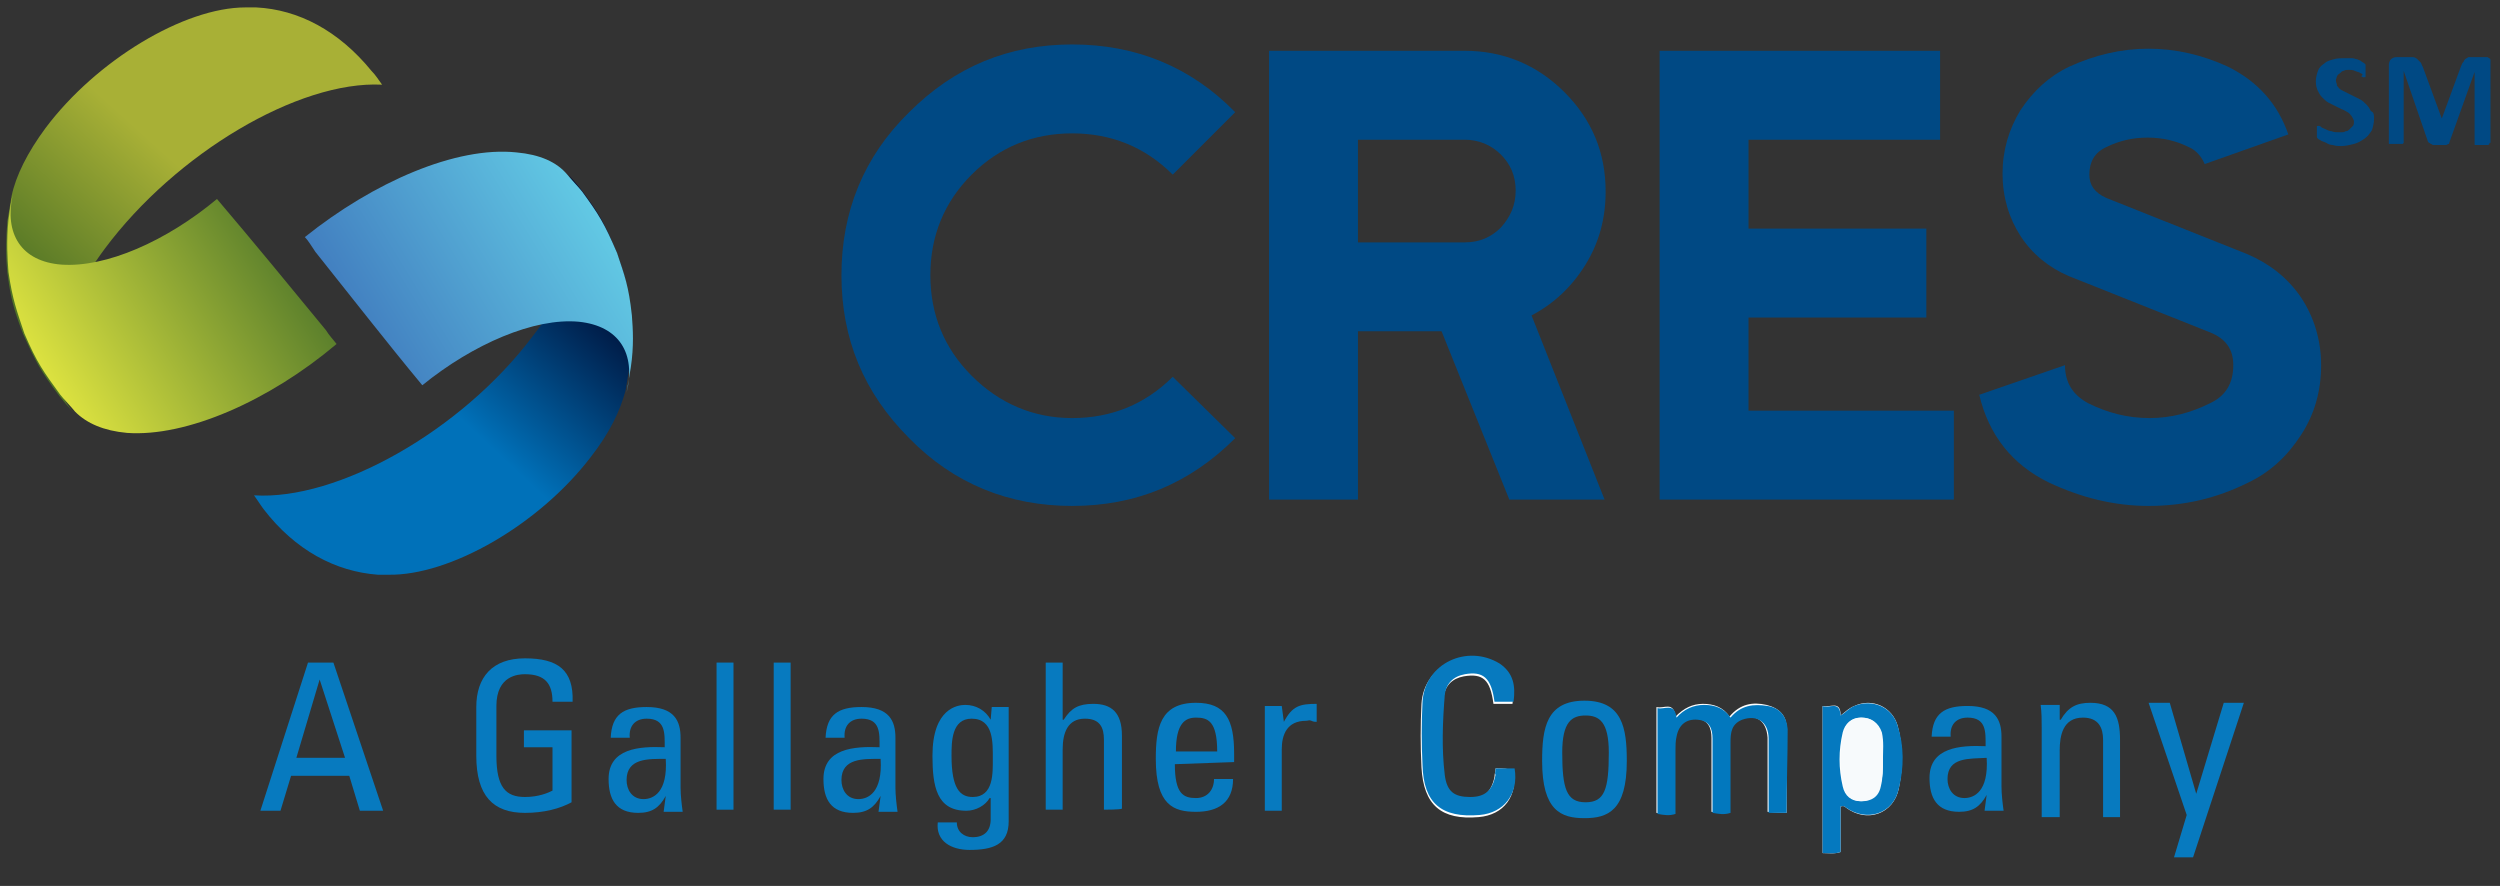 <?xml version="1.0" encoding="utf-8"?>
<!-- Generator: Adobe Illustrator 27.0.1, SVG Export Plug-In . SVG Version: 6.00 Build 0)  -->
<svg version="1.1" id="Layer_1" xmlns="http://www.w3.org/2000/svg" xmlns:xlink="http://www.w3.org/1999/xlink" x="0px" y="0px"
	 viewBox="0 0 236.2 83.7" style="enable-background:new 0 0 236.2 83.7;" xml:space="preserve">
<rect x="0" y="0" width="236.2" height="83.7" fill="#333333" stroke="none"/>
<style type="text/css">
	.st0{fill:#004984;}
	.st1{fill:url(#SVGID_1_);}
	.st2{fill:url(#SVGID_00000015320295821170568860000006499501741484804790_);}
	.st3{fill:url(#SVGID_00000088844570960772573140000005560596943627549061_);}
	.st4{fill:url(#SVGID_00000063605716483951773500000001975766822116220314_);}
	.st5{fill:#FDFEFE;}
	.st6{fill:#0278BE;}
	.st7{fill:#077ABF;}
	.st8{fill:#0579BF;}
	.st9{fill:#F7FAFC;}
</style>
<g>
	<g>
		<g>
			<g>
				<path class="st0" d="M116.7,41.4c-4.3,4.3-9.4,6.4-15.4,6.4c-6,0-11.2-2.1-15.4-6.4c-4.3-4.3-6.4-9.4-6.4-15.4
					c0-6,2.1-11.2,6.4-15.4c4.3-4.3,9.4-6.4,15.4-6.4c6,0,11.2,2.1,15.4,6.4l-5.9,5.9c-2.6-2.6-5.8-3.9-9.5-3.9
					c-3.7,0-6.9,1.3-9.5,3.9c-2.6,2.6-3.9,5.8-3.9,9.5c0,3.7,1.3,6.9,3.9,9.5c2.6,2.6,5.8,4,9.5,4c3.7,0,6.9-1.3,9.5-3.9L116.7,41.4
					z"/>
				<path class="st0" d="M151.6,47.2h-9l-6.4-15.9h-7.9v15.9h-8.4V4.8h18.5c3.6,0,6.8,1.3,9.4,3.9c2.6,2.6,3.9,5.7,3.9,9.4
					c0,2.5-0.6,4.8-1.9,6.9c-1.3,2.1-3,3.7-5.1,4.8L151.6,47.2z M143.2,18c0-1.4-0.5-2.5-1.4-3.4c-0.9-0.9-2.1-1.4-3.4-1.4h-10.1
					v9.7h10.1c1.4,0,2.5-0.5,3.4-1.4C142.7,20.5,143.2,19.4,143.2,18z"/>
				<path class="st0" d="M184.6,47.2h-27.8V4.8h26.5v8.4h-18.1v8.4h16.8V30h-16.8v8.8h19.4V47.2z"/>
				<path class="st0" d="M219.3,34.5c0,2.4-0.6,4.6-1.9,6.6c-1.3,2-2.9,3.5-5,4.5c-3,1.5-6.1,2.2-9.4,2.2c-3.3,0-6.4-0.8-9.4-2.2
					c-3.5-1.7-5.7-4.5-6.6-8.3l8.1-2.8c0,1.6,0.7,2.8,2.2,3.6c1.8,0.9,3.7,1.4,5.8,1.4c2,0,3.9-0.5,5.7-1.4c1.5-0.7,2.2-1.9,2.2-3.6
					c0-1.5-0.7-2.5-2.2-3.1l-13.3-5.3c-1.9-0.8-3.5-2.1-4.6-3.8c-1.1-1.7-1.7-3.7-1.7-5.9c0-2.2,0.6-4.2,1.7-6
					c1.2-1.8,2.7-3.2,4.6-4.1c2.4-1.1,4.9-1.7,7.5-1.7c2.6,0,5.1,0.6,7.5,1.7c2.8,1.4,4.7,3.5,5.7,6.4l-7.9,2.8
					c-0.3-0.7-0.8-1.3-1.5-1.6c-1.2-0.6-2.5-0.9-3.9-0.9c-1.4,0-2.7,0.3-3.9,0.9c-1.1,0.5-1.6,1.4-1.6,2.6c0,1,0.5,1.7,1.6,2.2
					l13.3,5.3c2.1,0.9,3.8,2.2,5.1,4.1C218.6,29.9,219.3,32.1,219.3,34.5z"/>
			</g>
		</g>
		<g>
			<g>
				
					<linearGradient id="SVGID_1_" gradientUnits="userSpaceOnUse" x1="501.46" y1="-140.683" x2="519.003" y2="-145.544" gradientTransform="matrix(-0.853 0.522 -0.522 -0.853 411.151 -354.645)">
					<stop  offset="0" style="stop-color:#000F36"/>
					<stop  offset="1" style="stop-color:#0071B9"/>
				</linearGradient>
				<path class="st1" d="M24,46.8c0.3,0.4,0.6,0.9,0.9,1.3c3,3.9,6.8,5.9,10.8,6.2l1,0c5.8,0.1,14.2-4.7,19.1-11.1
					c1.8-2.3,2.8-4.4,3.3-6.3c0.1-0.7,0.3-1.7,0.4-2.4c0.1-1.3,0.3-2.9,0.1-4.9c-0.3-2.2-0.4-3.2-1.4-5.9c-1.1-2.6-1.5-3.4-3.3-5.8
					c-0.4-0.5-0.9-1.1-1.4-1.6c2.8,3,1.9,9-3.2,15.5C43.6,40.7,31.9,47.3,24,46.8z"/>
			</g>
			<g>
				
					<linearGradient id="SVGID_00000183931227049803269490000013714325751410270597_" gradientUnits="userSpaceOnUse" x1="498.189" y1="-136.012" x2="522.93" y2="-136.012" gradientTransform="matrix(-0.853 0.522 -0.522 -0.853 411.151 -354.645)">
					<stop  offset="0" style="stop-color:#62C9E4"/>
					<stop  offset="1" style="stop-color:#427FC0"/>
				</linearGradient>
				<path style="fill:url(#SVGID_00000183931227049803269490000013714325751410270597_);" d="M28.8,22.4c6.5-5.2,14.3-8.6,20-8
					c2.2,0.2,3.8,0.9,4.8,2.1c0.4,0.5,1,1.1,1.4,1.6c1.6,2.2,2.1,3,3.3,5.8c0.7,2.1,1.1,3.1,1.4,5.9c0.1,1.3,0.2,2.9-0.1,4.9
					c-0.1,0.7-0.3,1.7-0.4,2.4c0.9-3.7-0.7-6.3-4.5-6.7c-4.2-0.4-10,2.1-14.8,6c-3.4-4.1-6.9-8.6-10.1-12.6
					C29.4,23.2,29.1,22.7,28.8,22.4z"/>
			</g>
		</g>
		<g>
			<g>
				
					<linearGradient id="SVGID_00000073706533926975109670000001295746415841589180_" gradientUnits="userSpaceOnUse" x1="-63.625" y1="-150.108" x2="-46.082" y2="-154.969" gradientTransform="matrix(0.844 -0.536 0.536 0.844 137.868 120.888)">
					<stop  offset="0" style="stop-color:#4F7325"/>
					<stop  offset="1" style="stop-color:#A8B036"/>
				</linearGradient>
				<path style="fill:url(#SVGID_00000073706533926975109670000001295746415841589180_);" d="M36.1,8c-0.3-0.4-0.6-0.9-1-1.3
					c-3.1-3.8-6.9-5.8-10.9-6l-1,0c-5.8,0-14.1,5-18.9,11.4c-1.7,2.3-2.8,4.5-3.2,6.4c-0.1,0.7-0.3,1.7-0.4,2.4
					c-0.1,1.3-0.2,2.9,0,4.9c0.3,2.2,0.5,3.2,1.5,5.8c1.2,2.6,1.6,3.4,3.4,5.8c0.4,0.5,0.9,1.1,1.4,1.6c-2.9-3-2-8.9,2.9-15.5
					C16.6,14.5,28.2,7.6,36.1,8z"/>
			</g>
			<g>
				
					<linearGradient id="SVGID_00000161633702356580640400000002138994475244814775_" gradientUnits="userSpaceOnUse" x1="-66.898" y1="-145.434" x2="-42.156" y2="-145.434" gradientTransform="matrix(0.844 -0.536 0.536 0.844 137.868 120.888)">
					<stop  offset="0" style="stop-color:#DCE240"/>
					<stop  offset="1" style="stop-color:#5C802C"/>
				</linearGradient>
				<path style="fill:url(#SVGID_00000161633702356580640400000002138994475244814775_);" d="M31.8,32.5c-6.4,5.4-14.2,8.8-19.8,8.4
					c-2.2-0.2-3.8-0.9-4.9-2c-0.4-0.5-1-1.1-1.4-1.6c-1.6-2.2-2.2-3-3.4-5.8c-0.7-2.1-1.1-3.1-1.5-5.8c-0.1-1.3-0.2-2.9,0-4.9
					c0.1-0.7,0.2-1.7,0.4-2.4c-0.8,3.7,0.8,6.3,4.6,6.6c4.2,0.3,9.9-2.2,14.7-6.2c3.4,4,7.1,8.5,10.3,12.4
					C31.1,31.7,31.5,32.1,31.8,32.5z"/>
			</g>
		</g>
	</g>
	<g>
		<path class="st0" d="M224.3,11.2c0,0.4-0.1,0.8-0.2,1.1c-0.2,0.3-0.4,0.6-0.7,0.8c-0.3,0.2-0.6,0.4-1,0.5
			c-0.4,0.1-0.8,0.2-1.2,0.2c-0.3,0-0.5,0-0.8-0.1c-0.2,0-0.5-0.1-0.6-0.2c-0.2-0.1-0.3-0.1-0.5-0.2c-0.1-0.1-0.2-0.1-0.3-0.2
			c-0.1-0.1-0.1-0.1-0.1-0.2c0-0.1,0-0.3,0-0.4c0-0.1,0-0.2,0-0.3c0-0.1,0-0.2,0-0.2c0-0.1,0-0.1,0.1-0.1c0,0,0.1,0,0.1,0
			c0.1,0,0.1,0,0.2,0.1c0.1,0.1,0.2,0.1,0.4,0.2c0.2,0.1,0.4,0.2,0.6,0.2c0.2,0.1,0.5,0.1,0.8,0.1c0.2,0,0.4,0,0.5-0.1
			c0.2,0,0.3-0.1,0.4-0.2c0.1-0.1,0.2-0.2,0.3-0.3c0.1-0.1,0.1-0.3,0.1-0.4c0-0.2-0.1-0.3-0.2-0.5c-0.1-0.1-0.2-0.3-0.4-0.4
			c-0.2-0.1-0.3-0.2-0.6-0.3c-0.2-0.1-0.4-0.2-0.6-0.3c-0.2-0.1-0.4-0.2-0.6-0.3c-0.2-0.1-0.4-0.3-0.6-0.5c-0.2-0.2-0.3-0.4-0.4-0.6
			c-0.1-0.2-0.2-0.5-0.2-0.9c0-0.4,0.1-0.7,0.2-1c0.1-0.3,0.3-0.5,0.6-0.7c0.2-0.2,0.5-0.3,0.9-0.4c0.3-0.1,0.7-0.1,1.1-0.1
			c0.2,0,0.4,0,0.6,0c0.2,0,0.4,0.1,0.5,0.1c0.2,0.1,0.3,0.1,0.4,0.2c0.1,0.1,0.2,0.1,0.3,0.2c0,0,0.1,0.1,0.1,0.1c0,0,0,0.1,0,0.1
			c0,0,0,0.1,0,0.2c0,0.1,0,0.2,0,0.3c0,0.1,0,0.2,0,0.3c0,0.1,0,0.2,0,0.2c0,0.1,0,0.1-0.1,0.1c0,0-0.1,0-0.1,0c0,0-0.1,0-0.2-0.1
			C223.3,7,223.2,7,223,6.9c-0.1-0.1-0.3-0.1-0.5-0.2c-0.2-0.1-0.4-0.1-0.6-0.1c-0.2,0-0.3,0-0.5,0.1c-0.1,0-0.2,0.1-0.3,0.2
			C221,7,220.9,7,220.8,7.2c0,0.1-0.1,0.2-0.1,0.4c0,0.2,0.1,0.3,0.1,0.5c0.1,0.1,0.2,0.3,0.4,0.4c0.2,0.1,0.4,0.2,0.6,0.3
			c0.2,0.1,0.4,0.2,0.6,0.3c0.2,0.1,0.4,0.2,0.6,0.3c0.2,0.1,0.4,0.3,0.6,0.5c0.2,0.2,0.3,0.4,0.4,0.6
			C224.3,10.6,224.3,10.9,224.3,11.2z"/>
		<path class="st0" d="M235.2,13.5c0,0,0,0.1,0,0.1c0,0-0.1,0.1-0.1,0.1c-0.1,0-0.1,0-0.2,0c-0.1,0-0.2,0-0.4,0c-0.2,0-0.3,0-0.4,0
			c-0.1,0-0.2,0-0.2,0c-0.1,0-0.1,0-0.1-0.1c0,0,0-0.1,0-0.1V6.8h0l-2.4,6.7c0,0.1,0,0.1-0.1,0.1c0,0-0.1,0.1-0.2,0.1
			c-0.1,0-0.1,0-0.3,0c-0.1,0-0.2,0-0.4,0c-0.1,0-0.3,0-0.4,0c-0.1,0-0.2,0-0.3-0.1c-0.1,0-0.1-0.1-0.2-0.1c0,0-0.1-0.1-0.1-0.1
			l-2.3-6.7h0v6.7c0,0,0,0.1,0,0.1c0,0-0.1,0.1-0.1,0.1c-0.1,0-0.1,0-0.2,0c-0.1,0-0.2,0-0.4,0c-0.2,0-0.3,0-0.4,0
			c-0.1,0-0.2,0-0.2,0c-0.1,0-0.1,0-0.1-0.1c0,0,0-0.1,0-0.1V6.1c0-0.2,0.1-0.4,0.2-0.5c0.1-0.1,0.3-0.2,0.5-0.2h1.1
			c0.2,0,0.4,0,0.5,0c0.1,0,0.3,0.1,0.4,0.2c0.1,0.1,0.2,0.2,0.3,0.3c0.1,0.1,0.1,0.3,0.2,0.4l1.8,4.9h0l1.8-4.9
			c0.1-0.2,0.1-0.3,0.2-0.4c0.1-0.1,0.1-0.2,0.2-0.3c0.1-0.1,0.2-0.1,0.3-0.2c0.1,0,0.3,0,0.4,0h1.1c0.1,0,0.2,0,0.3,0
			c0.1,0,0.1,0.1,0.2,0.1c0.1,0.1,0.1,0.1,0.1,0.2c0,0.1,0,0.2,0,0.3V13.5z"/>
	</g>
	<g>
		<path class="st5" d="M168.8,76.8c0-2.7,0-5.4,0-8c0-1.2-0.7-1.9-1.9-2.2c-1.3-0.3-2.5-0.1-3.5,1.1c-0.6-0.9-1.5-1.2-2.5-1.2
			c-1,0-1.8,0.4-2.6,1.2c-0.2-1.5-1.1-0.7-1.8-0.9c0,3.4,0,6.7,0,10c0.6,0.1,1.1,0.1,1.7,0c0-2,0-4,0-6c0-0.4,0-0.9,0.1-1.3
			c0.2-1.1,1-1.7,2-1.6c1.1,0.1,1.4,0.9,1.4,1.8c0,2.3,0,4.7,0,7c0.6,0.1,1.1,0.1,1.7,0c0-0.4,0-0.8,0-1.2c0-1.8,0-3.7,0-5.5
			c0-0.8,0.1-1.7,1.1-2.1c1.4-0.5,2.4,0.2,2.5,1.8c0,2.3,0,4.7,0,7C167.8,76.8,168.2,76.8,168.8,76.8z M141.3,72.6
			c0,0.3-0.1,0.5-0.1,0.8c-0.3,1.5-1.1,2.1-2.4,2.1c-1.4,0-2.2-0.5-2.4-2.1c-0.3-2.5-0.3-5,0-7.5c0.1-1.1,0.8-1.8,1.9-2
			c1.8-0.3,2.5,0.3,2.8,2.6c0.6,0,1.2,0,1.8,0c0.2-1.5,0-2.8-1.3-3.6c-3-2-7.1,0-7.3,3.6c-0.1,2-0.1,4,0,6c0.2,3.6,1.9,5,5.4,4.7
			c2.4-0.2,3.7-2,3.3-4.4C142.5,72.6,142,72.6,141.3,72.6z M172.2,66.7c0,4.8,0,9.3,0,13.9c0.6,0,1.1,0.1,1.7-0.1c0-0.7,0-1.4,0-2.1
			c0-0.7,0-1.5,0-2.2c0.3-0.1,0.4,0,0.5,0.1c2,1.5,4.5,0.6,5-1.8c0.4-2,0.4-4-0.1-5.9c-0.5-1.8-2.4-2.7-4.1-1.9
			c-0.5,0.2-0.8,0.5-1.3,0.9C173.9,66.1,172.9,66.9,172.2,66.7z"/>
		<path class="st6" d="M168.8,76.8c-0.6,0-1.1,0-1.7,0c0-2.4,0-4.7,0-7c0-1.6-1.1-2.3-2.5-1.8c-1,0.4-1.1,1.2-1.1,2.1
			c0,1.8,0,3.7,0,5.5c0,0.4,0,0.8,0,1.2c-0.6,0.2-1.1,0.1-1.7,0c0-2.3,0-4.7,0-7c0-1-0.3-1.7-1.4-1.8c-1.1-0.1-1.8,0.5-2,1.6
			c-0.1,0.4-0.1,0.9-0.1,1.3c0,2,0,4,0,6c-0.6,0.2-1.1,0.1-1.7,0c0-3.3,0-6.6,0-10c0.6,0.2,1.6-0.6,1.8,0.9c0.7-0.8,1.6-1.2,2.6-1.2
			c1,0,1.9,0.3,2.5,1.2c1-1.2,2.2-1.3,3.5-1.1c1.2,0.2,1.8,1,1.9,2.2C168.9,71.4,168.8,74,168.8,76.8z"/>
		<path class="st7" d="M141.3,72.6c0.7,0,1.2,0,1.8,0c0.4,2.4-1,4.2-3.3,4.4c-3.6,0.3-5.3-1.1-5.4-4.7c-0.1-2-0.1-4,0-6
			c0.2-3.6,4.2-5.5,7.3-3.6c1.3,0.9,1.5,2.1,1.3,3.6c-0.6,0-1.2,0-1.8,0c-0.3-2.3-1.1-2.9-2.8-2.6c-1.1,0.2-1.8,0.9-1.9,2
			c-0.2,2.5-0.3,5,0,7.5c0.2,1.6,0.9,2.1,2.4,2.1c1.4,0,2.1-0.6,2.4-2.1C141.2,73.1,141.3,72.9,141.3,72.6z"/>
		<path class="st8" d="M172.2,66.7c0.6,0.3,1.6-0.6,1.7,0.9c0.5-0.3,0.8-0.7,1.3-0.9c1.7-0.7,3.6,0.1,4.1,1.9
			c0.6,1.9,0.6,3.9,0.1,5.9c-0.5,2.4-3,3.2-5,1.8c-0.1-0.1-0.2-0.2-0.5-0.1c0,0.7,0,1.4,0,2.2c0,0.7,0,1.4,0,2.1
			c-0.6,0.2-1.1,0.1-1.7,0.1C172.2,76,172.2,71.4,172.2,66.7z M177.9,71.8c0-0.9,0-1.8-0.2-2.6c-0.3-0.9-0.9-1.4-1.9-1.4
			c-0.9,0-1.5,0.6-1.7,1.4c-0.4,1.7-0.4,3.4,0,5.1c0.2,0.9,0.8,1.4,1.7,1.4c0.9,0,1.6-0.5,1.8-1.4C177.9,73.5,177.9,72.7,177.9,71.8
			z"/>
		<path class="st9" d="M177.9,71.8c0,0.8,0,1.7-0.2,2.5c-0.2,1-0.9,1.4-1.8,1.4c-0.9,0-1.5-0.5-1.7-1.4c-0.4-1.7-0.4-3.4,0-5.1
			c0.2-0.9,0.8-1.4,1.7-1.4c0.9,0,1.6,0.5,1.9,1.4C178,70.1,177.9,70.9,177.9,71.8z"/>
	</g>
	<path class="st7" d="M29.1,62.6h2.4l4.7,14H34l-1-3.3h-5.5l-1,3.3h-1.9L29.1,62.6z M30.2,64.2L30.2,64.2L28,71.6h4.6L30.2,64.2z"/>
	<path class="st7" d="M52.2,66.3c0-1.7-0.7-2.6-2.6-2.6c-0.6,0-2.7,0.1-2.7,3v4.7c0,3,0.9,3.9,2.7,3.9c1.3,0,2.2-0.4,2.6-0.6v-4.1
		h-2.7V69H54v6.8c-1.1,0.6-2.6,1-4.4,1c-3,0-4.6-1.6-4.6-5.4v-4.6c0-2.8,1.5-4.6,4.6-4.6c3.1,0,4.6,1.1,4.5,4.1L52.2,66.3L52.2,66.3
		z"/>
	<path class="st7" d="M62.9,75.2L62.9,75.2c-0.6,1.1-1.3,1.6-2.6,1.6c-2.1,0-2.8-1.3-2.8-3.2c0-2.9,2.9-3.1,5.3-3
		c0-1.3,0.1-2.7-1.7-2.7c-1.1,0-1.7,0.7-1.6,1.8h-1.8c0.1-2.2,1.2-2.9,3.4-2.9c2.6,0,3.2,1.3,3.2,2.9v4.7c0,0.7,0.1,1.6,0.2,2.3
		h-1.8L62.9,75.2L62.9,75.2z M59.2,73.7c0,0.9,0.5,1.8,1.6,1.8c0.9,0,2.3-0.6,2.1-3.8C61.3,71.7,59.2,71.6,59.2,73.7z"/>
	<path class="st7" d="M69.3,76.5h-1.6V62.6h1.6V76.5z"/>
	<path class="st7" d="M74.7,76.5h-1.6V62.6h1.6V76.5z"/>
	<path class="st7" d="M83.2,75.2L83.2,75.2c-0.6,1.1-1.3,1.6-2.6,1.6c-2.1,0-2.8-1.3-2.8-3.2c0-2.9,2.9-3.1,5.3-3
		c0-1.3,0.1-2.7-1.7-2.7c-1.1,0-1.7,0.7-1.6,1.8h-1.8c0.1-2.2,1.2-2.9,3.4-2.9c2.6,0,3.2,1.3,3.2,2.9v4.7c0,0.7,0.1,1.6,0.2,2.3
		h-1.8L83.2,75.2L83.2,75.2z M79.5,73.7c0,0.9,0.5,1.8,1.6,1.8c0.9,0,2.3-0.6,2.1-3.8C81.6,71.7,79.5,71.6,79.5,73.7z"/>
	<path class="st7" d="M187.7,75.1L187.7,75.1c-0.6,1.1-1.3,1.6-2.6,1.6c-2.1,0-2.8-1.3-2.8-3.2c0-2.9,2.9-3.1,5.3-3
		c0-1.3,0.1-2.7-1.7-2.7c-1.1,0-1.7,0.7-1.6,1.8h-1.8c0.1-2.2,1.2-2.9,3.4-2.9c2.6,0,3.2,1.3,3.2,2.9v4.7c0,0.7,0.1,1.6,0.2,2.3
		h-1.8L187.7,75.1L187.7,75.1z M184,73.6c0,0.9,0.5,1.8,1.6,1.8c0.9,0,2.3-0.6,2.1-3.8C186.1,71.7,184,71.5,184,73.6z"/>
	<path class="st7" d="M93.7,66.8h1.6v10.8c0,2.2-1.5,2.7-3.7,2.7c-1.7,0-3.2-0.8-3-2.6h1.8c0,0.9,0.7,1.4,1.5,1.4
		c1.1,0,1.7-0.6,1.7-1.7v-2h-0.1c-0.4,0.7-1.3,1.2-2.2,1.2c-2.8,0-3.2-2.3-3.2-5.2c0-4.5,2.4-4.8,3.1-4.8c1,0,1.9,0.5,2.4,1.4l0,0
		L93.7,66.8L93.7,66.8z M91.8,67.9c-1.9,0-1.9,2.2-1.9,3.5c0,3.1,0.8,3.9,2,3.9c2,0,1.9-2.3,1.9-3.6C93.8,70.2,93.9,67.9,91.8,67.9z
		"/>
	<path class="st7" d="M104.3,76.5v-6.6c0-1.2-0.4-2-1.8-2c-1.6,0-2.1,1.3-2.1,2.9v5.7h-1.6V62.6h1.6v5.4h0.1
		c0.7-1.1,1.4-1.5,2.8-1.5c1.7,0,2.7,0.8,2.7,3v6.9C105.9,76.5,104.3,76.5,104.3,76.5z"/>
	<path class="st7" d="M111,72.2c0,2.8,0.8,3.2,2,3.2c1.1,0,1.7-0.8,1.7-1.8h1.8c0,2.2-1.4,3.1-3.5,3.1s-3.8-0.6-3.8-5
		c0-2.9,0.4-5.3,3.8-5.3c2.8,0,3.6,1.6,3.6,4.8v0.8L111,72.2L111,72.2z M115,71c0-2.9-0.9-3.2-2-3.2c-1,0-1.9,0.5-1.9,3.2H115z"/>
	<path class="st7" d="M121.3,68.2L121.3,68.2c0.8-1.5,1.5-1.7,3.1-1.7v1.7c-0.1,0-0.3,0-0.5-0.1c-0.2-0.1-0.3,0-0.5,0
		c-1.8,0-2.3,1.3-2.3,2.7v5.8h-1.6v-9.9h1.6L121.3,68.2L121.3,68.2z"/>
	<path class="st7" d="M207.5,75L207.5,75l2.6-8.6h1.9L207.2,81h-1.8l1.2-4L203,66.4h2L207.5,75z"/>
	<path class="st7" d="M145.7,71.9c0-3.1,0.4-5.7,4-5.7s4,2.6,4,5.7c0,4.7-1.8,5.4-4,5.4S145.7,76.6,145.7,71.9z M152,71.1
		c0-2.9-0.9-3.5-2.2-3.5s-2.2,0.6-2.2,3.5c0,3.4,0.4,4.7,2.2,4.7S152,74.6,152,71.1z"/>
	<path class="st7" d="M198.7,77.2v-7.3c0-1.1-0.4-2.1-1.9-2.1c-1.9,0-2.2,1.7-2.2,3.1v6.3h-1.7v-8.4c0-0.7,0-1.5-0.1-2.2h1.8V68h0.1
		c0.7-1.2,1.5-1.6,2.8-1.6c2.3,0,2.8,1.4,2.8,3.5v7.3C200.3,77.2,198.7,77.2,198.7,77.2z"/>
</g>
</svg>
